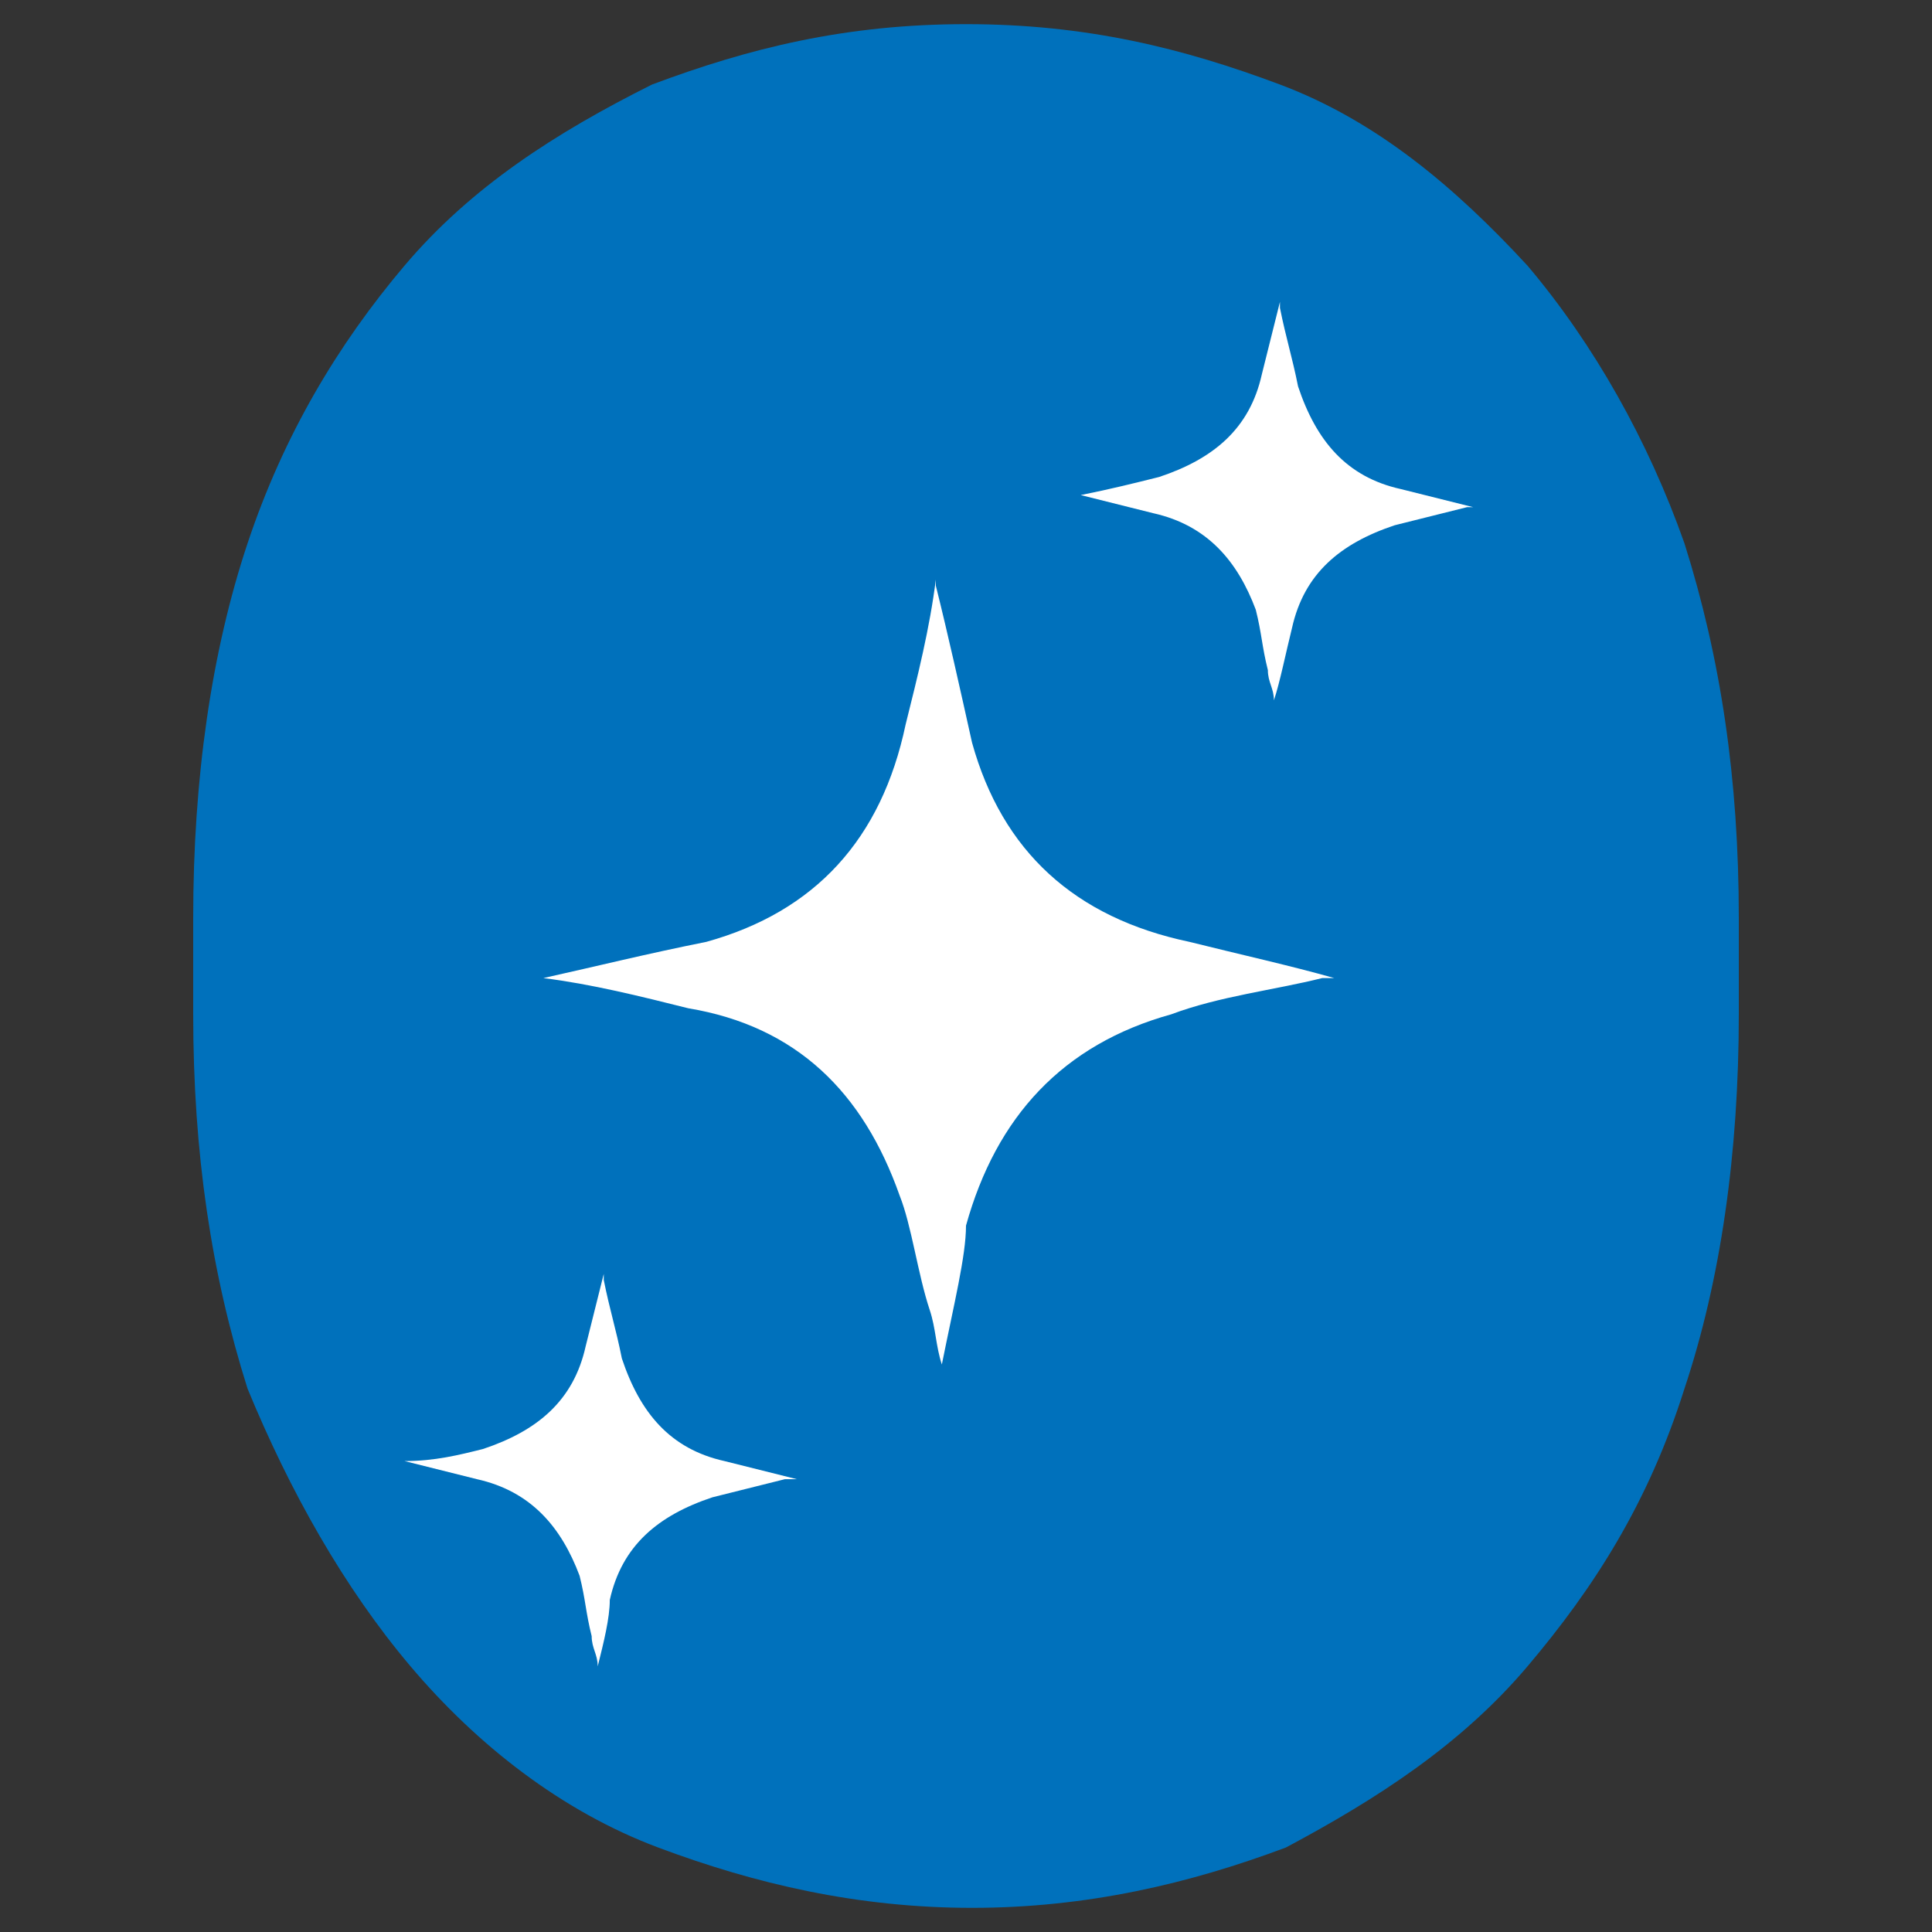 <?xml version="1.0" encoding="utf-8"?>
<!-- Generator: Adobe Illustrator 24.3.0, SVG Export Plug-In . SVG Version: 6.00 Build 0)  -->
<svg version="1.1" id="Layer_1" xmlns="http://www.w3.org/2000/svg" xmlns:xlink="http://www.w3.org/1999/xlink" x="0px" y="0px"
	 viewBox="0 0 32 32" style="enable-background:new 0 0 32 32;" xml:space="preserve">
<rect x="0" y="0" width="32" height="32" fill="#333333" stroke="none"/>
<style type="text/css">
	.st0{fill:#0071BC;}
	.st1{fill:#FFFFFF;}
</style>
<path class="st0" d="M28.8,15.2v1.6c0,2.3-0.3,4.4-0.9,6.2c-0.6,1.9-1.5,3.3-2.6,4.6c-1.1,1.3-2.5,2.2-4,3c-1.6,0.6-3.3,1-5.2,1
	c-1.9,0-3.6-0.4-5.2-1c-1.6-0.6-3-1.7-4.1-3c-1.1-1.3-2-2.9-2.7-4.6c-0.6-1.9-0.9-3.9-0.9-6.2v-1.6c0-2.3,0.3-4.4,0.9-6.2
	s1.5-3.3,2.6-4.6c1.1-1.3,2.5-2.2,4.1-3c1.6-0.6,3.2-1,5.2-1s3.6,0.4,5.2,1s2.9,1.7,4.1,3c1.1,1.3,2,2.9,2.6,4.6
	C28.5,10.9,28.8,12.9,28.8,15.2z"/>
<g>
	<g>
		<path class="st1" d="M15.6,22.6c-0.1-0.3-0.1-0.6-0.2-0.9c-0.2-0.6-0.3-1.4-0.5-1.9c-0.6-1.7-1.7-2.8-3.5-3.1
			c-0.8-0.2-1.6-0.4-2.4-0.5c0,0,0,0-0.1,0h0.1c0.9-0.2,1.7-0.4,2.7-0.6c1.8-0.5,2.9-1.7,3.3-3.6c0.2-0.8,0.4-1.6,0.5-2.4
			c0,0,0,0,0-0.1c0,0.1,0,0.1,0,0.2c0.2,0.8,0.4,1.7,0.6,2.6c0.5,1.8,1.7,2.9,3.6,3.3c0.8,0.2,1.7,0.4,2.4,0.6c-0.1,0-0.1,0-0.2,0
			c-0.8,0.2-1.7,0.3-2.5,0.6c-1.8,0.5-2.9,1.7-3.4,3.5C16,20.8,15.8,21.6,15.6,22.6L15.6,22.6L15.6,22.6z"/>
	</g>
	<g>
		<path class="st1" d="M9.9,27.6c0-0.2-0.1-0.3-0.1-0.5c-0.1-0.4-0.1-0.6-0.2-1c-0.3-0.8-0.8-1.4-1.7-1.6c-0.4-0.1-0.8-0.2-1.2-0.3
			l0,0l0,0C7.2,24.2,7.6,24.1,8,24c0.9-0.3,1.5-0.8,1.7-1.7c0.1-0.4,0.2-0.8,0.3-1.2l0,0v0.1c0.1,0.5,0.2,0.8,0.3,1.3
			c0.3,0.9,0.8,1.5,1.7,1.7c0.4,0.1,0.8,0.2,1.2,0.3H13c-0.4,0.1-0.8,0.2-1.2,0.3c-0.9,0.3-1.5,0.8-1.7,1.7
			C10.1,26.8,10,27.2,9.9,27.6L9.9,27.6L9.9,27.6z"/>
	</g>
	<g>
		<path class="st1" d="M21.1,11.6c0-0.2-0.1-0.3-0.1-0.5c-0.1-0.4-0.1-0.6-0.2-1c-0.3-0.8-0.8-1.4-1.7-1.6c-0.4-0.1-0.8-0.2-1.2-0.3
			l0,0l0,0c0.5-0.1,0.9-0.2,1.3-0.3c0.9-0.3,1.5-0.8,1.7-1.7c0.1-0.4,0.2-0.8,0.3-1.2l0,0v0.1c0.1,0.5,0.2,0.8,0.3,1.3
			c0.3,0.9,0.8,1.5,1.7,1.7c0.4,0.1,0.8,0.2,1.2,0.3h-0.1c-0.4,0.1-0.8,0.2-1.2,0.3c-0.9,0.3-1.5,0.8-1.7,1.7
			C21.3,10.8,21.2,11.3,21.1,11.6L21.1,11.6L21.1,11.6z"/>
	</g>
</g>
</svg>
